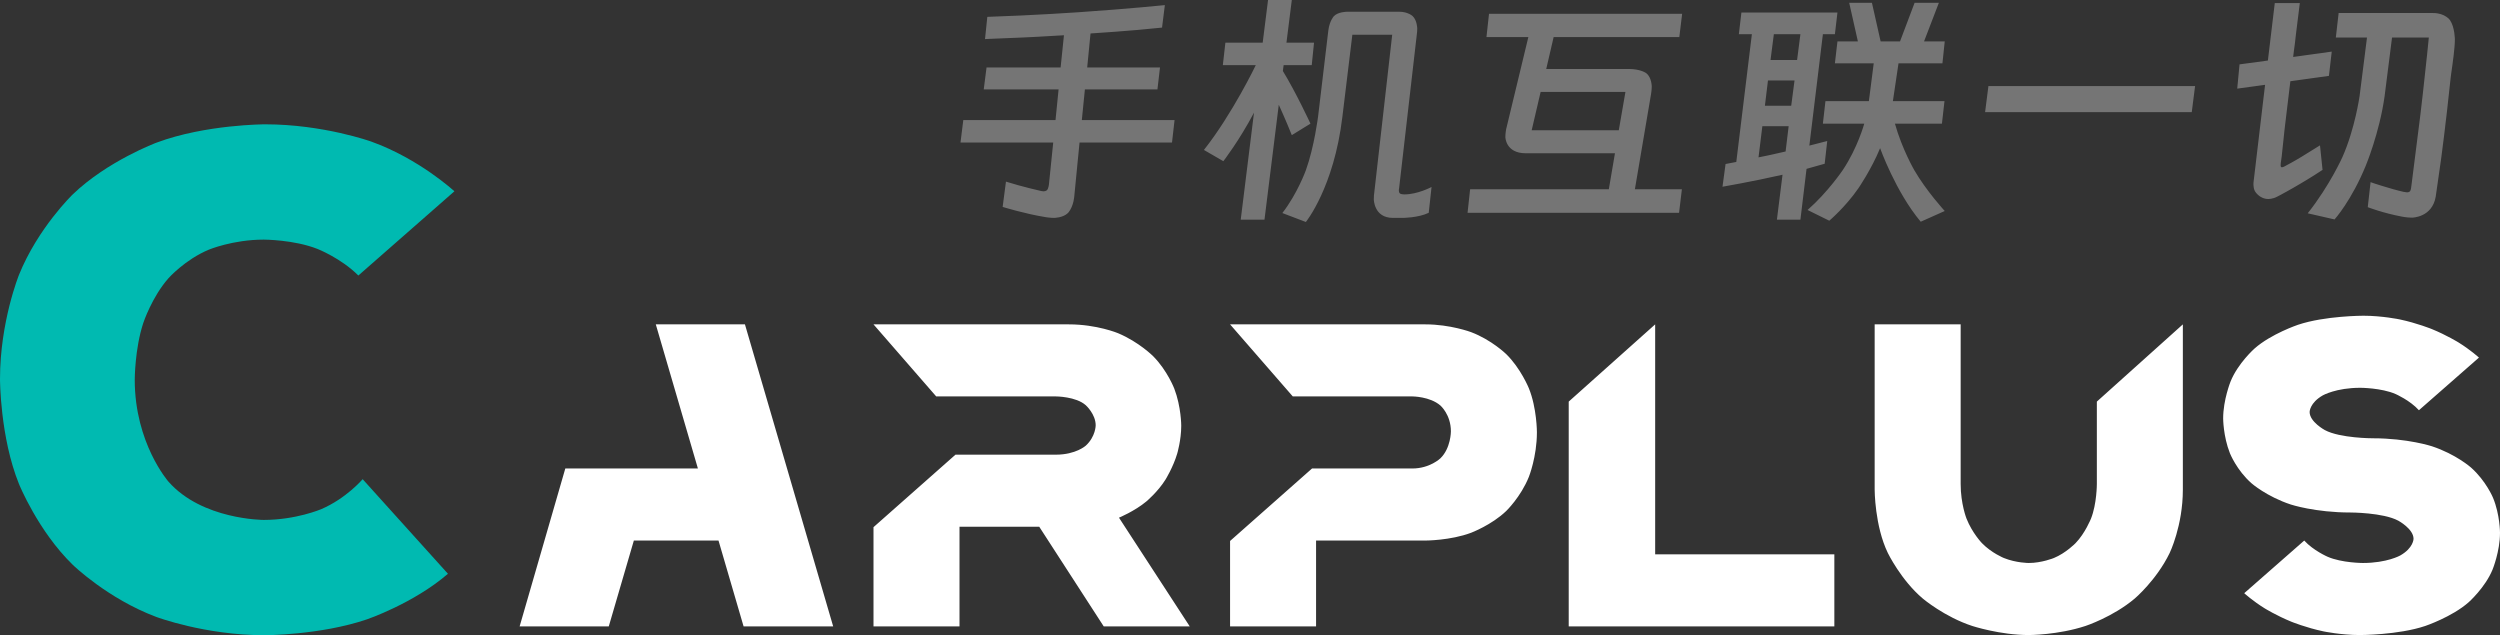 <svg xmlns="http://www.w3.org/2000/svg" xmlns:xlink="http://www.w3.org/1999/xlink" width="1468" height="373" viewBox="0 0 1468 373" fill="none">
<rect x="0" y="0" width="1468" height="373" fill="#333333" stroke="none"/>
<path d="M210.428 161.784C200.328 151.649 186.439 146.176 186.439 146.176C172.551 140.703 154.875 140.703 154.875 140.703C136.778 140.703 122.68 146.581 122.68 146.581C108.581 152.459 98.901 163.405 98.901 163.405C89.222 174.351 84.171 189.554 84.171 189.554C79.121 204.757 79.121 223 79.121 223C79.121 260.297 98.901 282.797 98.901 282.797C118.682 305.297 154.875 305.297 154.875 305.297C173.814 305.297 188.544 299.014 188.544 299.014C203.274 292.73 212.953 281.378 212.953 281.378L263.035 336.919C242.834 354.351 215.479 363.676 215.479 363.676C188.123 373 155.296 373 155.296 373C120.365 373 91.747 362.257 91.747 362.257C63.129 351.514 42.717 331.649 42.717 331.649C22.305 311.784 11.153 284.216 11.153 284.216C0 256.649 0 222.595 0 222.595C0 188.946 11.153 161.378 11.153 161.378C22.305 133.811 42.717 114.149 42.717 114.149C63.129 94.487 91.957 83.743 91.957 83.743C120.786 73 155.717 73 155.717 73C189.806 73 218.004 83.135 218.004 83.135C246.201 93.27 266.823 112.324 266.823 112.324L210.428 161.784Z"   fill="#00BAB1" >
</path>
<path d="M331.95 275.094L409.809 275.094L385.083 190.466L437.427 190.466L489.245 367.831L436.638 367.831L421.908 317.409L372.195 317.409L357.465 367.831L305.121 367.831L331.95 275.094ZM512.918 367.831L512.918 309.554L561.054 266.986L619.974 266.986C631.81 266.986 637.597 261.665 637.597 261.665C643.384 256.344 643.384 249.757 643.384 249.757C643.384 243.169 637.597 237.974 637.597 237.974C631.81 232.78 619.974 232.78 619.974 232.78L549.743 232.78L512.918 190.466L627.602 190.466C644.173 190.466 656.536 195.66 656.536 195.66C668.898 200.855 677.184 209.216 677.184 209.216C685.469 217.577 689.547 228.219 689.547 228.219C693.624 238.861 693.624 250.01 693.624 250.01C693.624 258.371 691.256 266.353 691.256 266.353C688.889 274.334 684.417 281.556 684.417 281.556C679.946 288.777 673.107 294.478 673.107 294.478C666.268 300.179 657.062 303.98 657.062 303.98L698.621 367.831L648.118 367.831L610.241 309.3L563.421 309.3L563.421 367.831L512.918 367.831ZM772.797 317.409L772.797 367.831L722.294 367.831L722.294 317.662L770.43 275.094L829.35 275.094C839.608 275.094 845.789 269.14 845.789 269.14C851.971 263.186 851.971 253.304 851.971 253.304C851.971 243.422 845.789 238.101 845.789 238.101C839.608 232.78 829.35 232.78 829.35 232.78L759.119 232.78L722.294 190.466L836.978 190.466C851.708 190.466 863.807 195.027 863.807 195.027C875.907 199.588 884.456 207.949 884.456 207.949C893.004 216.311 897.739 227.966 897.739 227.966C902.474 239.621 902.474 253.811 902.474 253.811C902.474 268.253 897.739 280.035 897.739 280.035C893.004 291.817 884.456 300.052 884.456 300.052C875.907 308.287 863.807 312.848 863.807 312.848C851.708 317.409 836.978 317.409 836.978 317.409L772.797 317.409ZM971.915 190.466L971.915 325.517L1077.13 325.517L1077.13 367.831L921.149 367.831L921.149 235.821L971.915 190.466ZM1281.77 190.466L1281.77 287.51C1281.77 308.794 1274.01 324.757 1274.01 324.757C1266.25 340.719 1253.49 351.488 1253.49 351.488C1240.74 362.257 1224.56 367.578 1224.56 367.578C1208.38 372.898 1191.29 372.898 1191.29 372.898C1174.45 372.898 1158.14 367.578 1158.14 367.578C1141.84 362.257 1129.08 351.488 1129.08 351.488C1116.32 340.719 1108.56 324.757 1108.56 324.757C1100.8 308.794 1100.8 287.51 1100.8 287.51L1100.8 190.466L1151.3 190.466L1151.3 284.216C1151.3 295.871 1154.72 304.486 1154.72 304.486C1158.14 313.101 1163.8 318.929 1163.8 318.929C1169.45 324.757 1176.69 327.67 1176.69 327.67C1183.92 330.584 1191.29 330.584 1191.29 330.584C1198.91 330.584 1206.02 327.67 1206.02 327.67C1213.12 324.757 1218.77 318.929 1218.77 318.929C1224.43 313.101 1227.85 304.486 1227.85 304.486C1231.27 295.871 1231.27 284.216 1231.27 284.216L1231.27 235.821L1281.77 190.466ZM1393.3 257.358C1413.81 257.358 1428.02 262.045 1428.02 262.045C1442.22 266.733 1451.03 274.588 1451.03 274.588C1459.85 282.442 1463.92 292.324 1463.92 292.324C1468 302.206 1468 312.848 1468 312.848C1468 323.743 1463.66 334.385 1463.66 334.385C1459.32 345.027 1449.59 353.642 1449.59 353.642C1439.85 362.257 1424.07 367.578 1424.07 367.578C1408.29 372.898 1385.67 372.898 1385.67 372.898C1374.62 372.898 1364.36 370.745 1364.36 370.745C1354.1 368.591 1345.42 365.044 1345.42 365.044C1336.74 361.496 1329.77 357.189 1329.77 357.189C1322.8 352.882 1317.81 348.321 1317.81 348.321L1353.05 317.409C1358.31 323.236 1366.73 326.91 1366.73 326.91C1375.15 330.584 1387.51 330.584 1387.51 330.584C1401.71 330.584 1409.47 326.15 1409.47 326.15C1417.23 321.716 1417.23 316.395 1417.23 316.395C1417.23 310.567 1408.29 305.753 1408.29 305.753C1399.35 300.939 1380.15 300.939 1380.15 300.939C1359.37 300.939 1345.16 296.251 1345.16 296.251C1330.96 291.564 1322.15 283.836 1322.15 283.836C1313.33 276.108 1309.39 266.099 1309.39 266.099C1305.44 256.091 1305.44 245.703 1305.44 245.703C1305.44 234.807 1309.78 224.039 1309.78 224.039C1314.12 213.27 1323.86 204.655 1323.86 204.655C1333.59 196.04 1349.37 190.719 1349.37 190.719C1365.15 185.398 1387.77 185.398 1387.77 185.398C1398.82 185.398 1409.08 187.552 1409.08 187.552C1419.34 189.706 1428.02 193.253 1428.02 193.253C1436.7 196.8 1443.67 201.108 1443.67 201.108C1450.64 205.415 1455.64 209.976 1455.64 209.976L1420.39 240.888C1415.13 235.061 1406.71 231.387 1406.71 231.387C1398.29 227.713 1385.93 227.713 1385.93 227.713C1371.73 227.713 1363.97 232.147 1363.97 232.147C1356.21 236.581 1356.21 241.902 1356.21 241.902C1356.21 247.73 1365.15 252.544 1365.15 252.544C1374.1 257.358 1393.3 257.358 1393.3 257.358Z" fill-rule="evenodd"  fill="#FFFFFF" >
</path>
<path d="M679.65 52.5L637.05 52.5L635.25 70.5L689.7 70.5L688.2 83.7L633.9 83.7L630.75 115.95C630 122.25 627.075 125.1 627.075 125.1C624.15 127.95 618.9 127.95 618.9 127.95C616.65 127.95 613.95 127.5 613.95 127.5C601.8 125.55 588.75 121.5 588.75 121.5L590.7 106.65C600.15 109.65 611.55 112.2 611.55 112.2L612.75 112.35C614.25 112.35 614.925 111.525 614.925 111.525C615.6 110.7 615.9 108.6 615.9 108.6L618.45 83.7L564 83.7L565.65 70.5L619.8 70.5L621.6 52.5L577.65 52.5L579.3 39.6L622.8 39.6L624.75 20.7C613.5 21.45 599.85 22.05 599.85 22.05C586.2 22.65 581.55 22.8 581.55 22.8L578.4 22.95L579.75 9.9C607.2 9 633.15 7.2 633.15 7.2C663.75 5.1 684 3 684 3L682.35 16.2C664.35 18.15 640.35 19.65 640.35 19.65L638.4 39.6L681.15 39.6L679.65 52.5ZM736.35 66.15C727.65 82.65 718.35 94.65 718.35 94.65L706.95 88.05C723.75 66.75 737.4 38.25 737.4 38.25L718.05 38.25L719.55 25.05L741.45 25.05L744.6 0L758.55 0L755.4 25.05L771.6 25.05L770.25 38.25L753.75 38.25L753.3 41.7C760.95 54.15 769.5 72.6 769.5 72.6L758.55 79.35C754.95 70.35 750.9 61.5 750.9 61.5L742.5 129L728.55 129L736.35 66.15ZM817.5 20.4L794.1 20.4L788.25 68.55C783.3 110.1 766.8 130.35 766.8 130.35L753 125.1C761.85 113.7 766.8 99.975 766.8 99.975C771.75 86.25 774 68.25 774 68.25L780 17.85C780.75 12.15 783.225 9.525 783.225 9.525C785.7 6.9 790.95 6.9 790.95 6.9L821.7 6.9C826.8 6.9 829.5 9.45 829.5 9.45C832.2 12 832.2 16.8 832.2 16.8C832.2 18.45 832.05 19.35 832.05 19.35L821.55 110.55C821.4 111 821.4 111.9 821.4 111.9C821.4 113.25 822.15 113.7 822.15 113.7C822.9 114.15 824.7 114.15 824.7 114.15C832.5 114.15 840.6 109.8 840.6 109.8L838.95 124.95C832.8 127.95 823.5 127.95 823.5 127.95L817.95 127.95C806.7 127.95 806.7 117 806.7 117C806.7 115.2 806.85 114.15 806.85 114.15L817.5 20.4ZM987.6 111.15L985.95 124.95L861.75 124.95L863.25 111.15L944.7 111.15L948.3 90L895.95 90C883.95 90 883.95 80.4 883.95 80.4C883.95 78.3 884.4 75.9 884.4 75.9L897.45 21.75L872.85 21.75L874.35 8.1L987.75 8.1L986.1 21.75L912.3 21.75L907.95 40.5L956.4 40.5C963.45 40.5 966.675 42.975 966.675 42.975C969.9 45.45 969.9 50.85 969.9 50.85C969.9 52.95 969.45 55.5 969.45 55.5L960 111.15L987.6 111.15ZM950.55 76.5L954.45 54L904.65 54L899.4 76.5L950.55 76.5ZM1112.7 72.6C1116.9 87.6 1124.1 99.975 1124.1 99.975C1131.3 112.35 1141.95 123.9 1141.95 123.9L1127.85 130.2C1113.15 112.65 1104 87 1104 87C1098.9 99.45 1091.25 110.55 1091.25 110.55C1083.6 121.65 1074.15 129.6 1074.15 129.6L1061.4 123.3C1073.4 112.8 1082.1 99.825 1082.1 99.825C1090.8 86.85 1094.7 72.6 1094.7 72.6L1070.4 72.6L1071.9 59.4L1097.4 59.4L1100.25 37.2L1077.45 37.2L1078.95 24.3L1090.95 24.3L1085.85 1.65L1099.2 1.65L1104.3 24.3L1115.7 24.3L1124.25 1.65L1138.5 1.65L1129.8 24.3L1141.95 24.3L1140.6 37.2L1114.8 37.2L1111.5 59.4L1141.8 59.4L1140.3 72.6L1112.7 72.6ZM1046.7 102.6C1028.85 106.65 1011.45 109.65 1011.45 109.65L1013.25 96.3L1019.55 95.1L1028.7 20.1L1021.05 20.1L1022.55 7.35L1078.95 7.35L1077.45 20.1L1070.4 20.1L1062.45 85.5L1067.7 84.15L1072.95 82.8L1071.45 96.15L1060.8 99.15L1057.2 129L1043.4 129L1046.7 102.6ZM1057.2 20.1L1041.6 20.1L1039.65 35.25L1055.25 35.25L1057.2 20.1ZM1053.75 47.25L1038.15 47.25L1036.35 62.1L1051.8 62.1L1053.75 47.25ZM1032.6 92.4C1035.15 91.95 1040.55 90.75 1040.55 90.75L1048.5 88.95L1050.3 74.1L1034.85 74.1L1032.6 92.4ZM1288.95 50.55L1287 65.85L1165.65 65.85L1167.6 50.55L1288.95 50.55ZM1337.1 115.5C1334.7 116.85 1332 116.85 1332 116.85C1326.6 116.85 1324.05 112.2 1324.05 112.2C1322.85 109.8 1323.3 106.8 1323.3 106.8L1330.05 49.8L1313.7 52.05L1315.05 37.8L1331.7 35.55L1335.75 1.8L1350.45 1.8L1348.05 21.15L1347.6 25.2C1347.15 28.2 1346.55 33.45 1346.55 33.45L1369.2 30.3L1367.55 44.55L1344.9 47.7L1342.8 65.1C1341.6 74.4 1341 80.7 1341 80.7L1339.8 91.95C1339.2 95.7 1339.2 96.75 1339.2 96.75L1339.2 97.35C1339.2 98.25 1339.95 98.25 1339.95 98.25C1340.4 98.25 1341.3 97.8 1341.3 97.8C1347.3 94.65 1351.65 91.95 1351.65 91.95C1353.9 90.6 1362.3 85.35 1362.3 85.35L1363.8 99.75C1357.5 103.95 1351.05 107.7 1351.05 107.7C1350.45 108 1346.7 110.25 1346.7 110.25C1345.05 111.15 1342.57 112.575 1342.57 112.575C1340.1 114 1337.1 115.5 1337.1 115.5ZM1371.6 22.05L1373.25 7.65L1428.75 7.65C1435.8 7.65 1438.65 11.85 1438.65 11.85C1441.5 16.05 1441.5 23.25 1441.5 23.25C1441.5 28.35 1440 38.55 1440 38.55C1439.55 41.25 1438.95 46.35 1438.95 46.35C1436.1 73.65 1433.4 93.45 1433.4 93.45L1430.25 115.5C1428.15 127.8 1416.3 127.8 1416.3 127.8C1413.3 127.8 1410.45 127.2 1410.45 127.2C1399.2 125.1 1390.35 121.65 1390.35 121.65L1392 106.95C1394.25 107.85 1401.9 110.1 1401.9 110.1C1406.7 111.6 1411.35 112.65 1411.35 112.65C1413.15 112.95 1413.45 112.95 1413.45 112.95C1414.65 112.95 1415.18 112.275 1415.18 112.275C1415.7 111.6 1415.85 109.95 1415.85 109.95L1416.3 106.5L1421.25 67.35C1422.15 59.25 1422.75 54.45 1422.75 54.45C1424.7 37.5 1426.2 22.05 1426.2 22.05L1404.6 22.05L1400.25 56.4C1397.25 78 1389.15 97.35 1389.15 97.35C1380.75 117.9 1370.85 128.85 1370.85 128.85L1355.1 125.25C1368.15 108.75 1375.5 92.175 1375.5 92.175C1382.85 75.6 1385.55 56.4 1385.55 56.4L1389.9 22.05L1371.6 22.05Z" fill-rule="evenodd"  fill="#757575" >
</path>
</svg>
